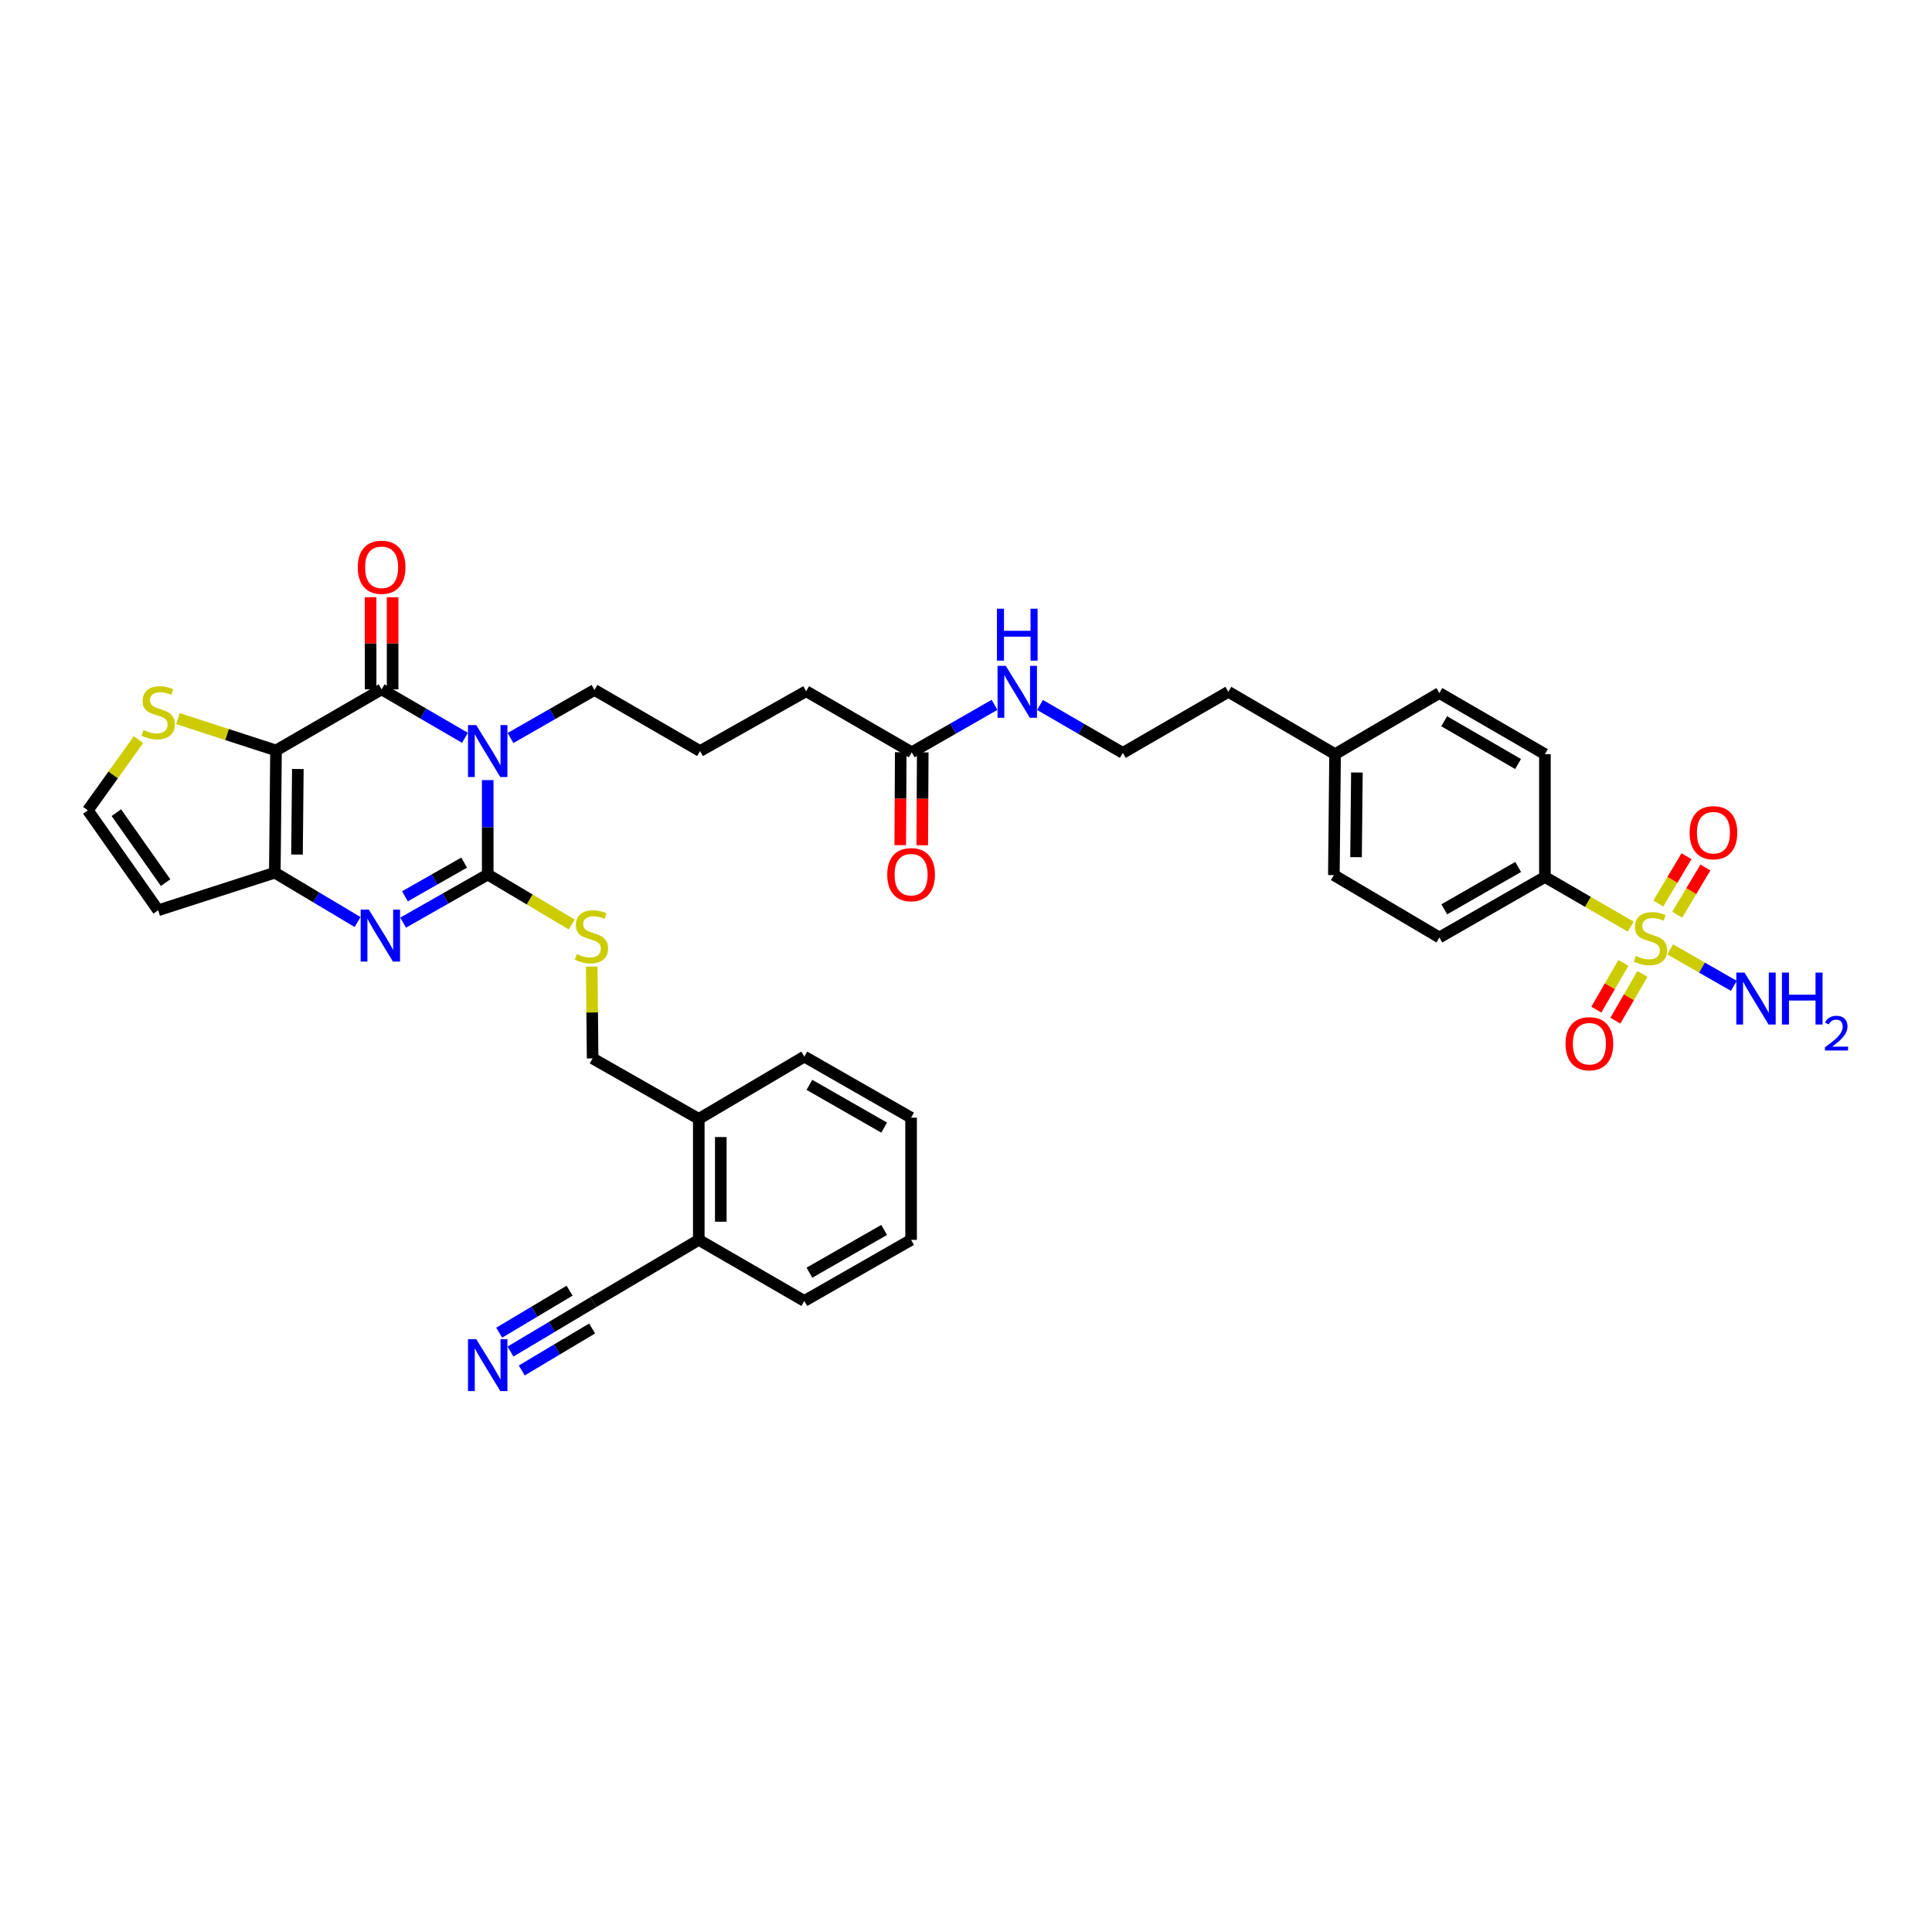 <?xml version='1.0' encoding='iso-8859-1'?>
<svg version='1.1' baseProfile='full'
              xmlns='http://www.w3.org/2000/svg'
                      xmlns:rdkit='http://www.rdkit.org/xml'
                      xmlns:xlink='http://www.w3.org/1999/xlink'
                  xml:space='preserve'
width='1000px' height='1000px' viewBox='0 0 1000 1000'>
<!-- END OF HEADER -->
<rect style='opacity:1.0;fill:#FFFFFF;stroke:none' width='1000' height='1000' x='0' y='0'> </rect>
<path class='bond-0' d='M 252.442,403.779 L 252.442,428.214' style='fill:none;fill-rule:evenodd;stroke:#0000FF;stroke-width:6px;stroke-linecap:butt;stroke-linejoin:miter;stroke-opacity:1' />
<path class='bond-0' d='M 252.442,428.214 L 252.442,452.649' style='fill:none;fill-rule:evenodd;stroke:#000000;stroke-width:6px;stroke-linecap:butt;stroke-linejoin:miter;stroke-opacity:1' />
<path class='bond-2' d='M 240.661,381.892 L 219.091,369.35' style='fill:none;fill-rule:evenodd;stroke:#0000FF;stroke-width:6px;stroke-linecap:butt;stroke-linejoin:miter;stroke-opacity:1' />
<path class='bond-2' d='M 219.091,369.35 L 197.521,356.808' style='fill:none;fill-rule:evenodd;stroke:#000000;stroke-width:6px;stroke-linecap:butt;stroke-linejoin:miter;stroke-opacity:1' />
<path class='bond-22' d='M 264.228,381.998 L 285.964,369.558' style='fill:none;fill-rule:evenodd;stroke:#0000FF;stroke-width:6px;stroke-linecap:butt;stroke-linejoin:miter;stroke-opacity:1' />
<path class='bond-22' d='M 285.964,369.558 L 307.7,357.118' style='fill:none;fill-rule:evenodd;stroke:#000000;stroke-width:6px;stroke-linecap:butt;stroke-linejoin:miter;stroke-opacity:1' />
<path class='bond-3' d='M 252.442,452.649 L 230.552,465.106' style='fill:none;fill-rule:evenodd;stroke:#000000;stroke-width:6px;stroke-linecap:butt;stroke-linejoin:miter;stroke-opacity:1' />
<path class='bond-3' d='M 230.552,465.106 L 208.661,477.563' style='fill:none;fill-rule:evenodd;stroke:#0000FF;stroke-width:6px;stroke-linecap:butt;stroke-linejoin:miter;stroke-opacity:1' />
<path class='bond-3' d='M 240.242,446.487 L 224.919,455.207' style='fill:none;fill-rule:evenodd;stroke:#000000;stroke-width:6px;stroke-linecap:butt;stroke-linejoin:miter;stroke-opacity:1' />
<path class='bond-3' d='M 224.919,455.207 L 209.595,463.927' style='fill:none;fill-rule:evenodd;stroke:#0000FF;stroke-width:6px;stroke-linecap:butt;stroke-linejoin:miter;stroke-opacity:1' />
<path class='bond-7' d='M 252.442,452.649 L 274.194,465.588' style='fill:none;fill-rule:evenodd;stroke:#000000;stroke-width:6px;stroke-linecap:butt;stroke-linejoin:miter;stroke-opacity:1' />
<path class='bond-7' d='M 274.194,465.588 L 295.945,478.528' style='fill:none;fill-rule:evenodd;stroke:#CCCC00;stroke-width:6px;stroke-linecap:butt;stroke-linejoin:miter;stroke-opacity:1' />
<path class='bond-1' d='M 142.865,388.432 L 197.521,356.808' style='fill:none;fill-rule:evenodd;stroke:#000000;stroke-width:6px;stroke-linecap:butt;stroke-linejoin:miter;stroke-opacity:1' />
<path class='bond-5' d='M 142.865,388.432 L 142.245,451.693' style='fill:none;fill-rule:evenodd;stroke:#000000;stroke-width:6px;stroke-linecap:butt;stroke-linejoin:miter;stroke-opacity:1' />
<path class='bond-5' d='M 154.16,398.033 L 153.726,442.316' style='fill:none;fill-rule:evenodd;stroke:#000000;stroke-width:6px;stroke-linecap:butt;stroke-linejoin:miter;stroke-opacity:1' />
<path class='bond-6' d='M 142.865,388.432 L 117.477,380.189' style='fill:none;fill-rule:evenodd;stroke:#000000;stroke-width:6px;stroke-linecap:butt;stroke-linejoin:miter;stroke-opacity:1' />
<path class='bond-6' d='M 117.477,380.189 L 92.09,371.946' style='fill:none;fill-rule:evenodd;stroke:#CCCC00;stroke-width:6px;stroke-linecap:butt;stroke-linejoin:miter;stroke-opacity:1' />
<path class='bond-15' d='M 203.215,356.808 L 203.215,332.972' style='fill:none;fill-rule:evenodd;stroke:#000000;stroke-width:6px;stroke-linecap:butt;stroke-linejoin:miter;stroke-opacity:1' />
<path class='bond-15' d='M 203.215,332.972 L 203.215,309.137' style='fill:none;fill-rule:evenodd;stroke:#FF0000;stroke-width:6px;stroke-linecap:butt;stroke-linejoin:miter;stroke-opacity:1' />
<path class='bond-15' d='M 191.826,356.808 L 191.826,332.972' style='fill:none;fill-rule:evenodd;stroke:#000000;stroke-width:6px;stroke-linecap:butt;stroke-linejoin:miter;stroke-opacity:1' />
<path class='bond-15' d='M 191.826,332.972 L 191.826,309.137' style='fill:none;fill-rule:evenodd;stroke:#FF0000;stroke-width:6px;stroke-linecap:butt;stroke-linejoin:miter;stroke-opacity:1' />
<path class='bond-37' d='M 185.086,477.245 L 163.665,464.469' style='fill:none;fill-rule:evenodd;stroke:#0000FF;stroke-width:6px;stroke-linecap:butt;stroke-linejoin:miter;stroke-opacity:1' />
<path class='bond-37' d='M 163.665,464.469 L 142.245,451.693' style='fill:none;fill-rule:evenodd;stroke:#000000;stroke-width:6px;stroke-linecap:butt;stroke-linejoin:miter;stroke-opacity:1' />
<path class='bond-4' d='M 844.089,479.643 L 821.868,466.782' style='fill:none;fill-rule:evenodd;stroke:#CCCC00;stroke-width:6px;stroke-linecap:butt;stroke-linejoin:miter;stroke-opacity:1' />
<path class='bond-4' d='M 821.868,466.782 L 799.648,453.921' style='fill:none;fill-rule:evenodd;stroke:#000000;stroke-width:6px;stroke-linecap:butt;stroke-linejoin:miter;stroke-opacity:1' />
<path class='bond-13' d='M 840.265,498.392 L 833.26,510.49' style='fill:none;fill-rule:evenodd;stroke:#CCCC00;stroke-width:6px;stroke-linecap:butt;stroke-linejoin:miter;stroke-opacity:1' />
<path class='bond-13' d='M 833.26,510.49 L 826.254,522.588' style='fill:none;fill-rule:evenodd;stroke:#FF0000;stroke-width:6px;stroke-linecap:butt;stroke-linejoin:miter;stroke-opacity:1' />
<path class='bond-13' d='M 850.121,504.099 L 843.116,516.197' style='fill:none;fill-rule:evenodd;stroke:#CCCC00;stroke-width:6px;stroke-linecap:butt;stroke-linejoin:miter;stroke-opacity:1' />
<path class='bond-13' d='M 843.116,516.197 L 836.11,528.295' style='fill:none;fill-rule:evenodd;stroke:#FF0000;stroke-width:6px;stroke-linecap:butt;stroke-linejoin:miter;stroke-opacity:1' />
<path class='bond-14' d='M 868.119,473.471 L 875.417,461.239' style='fill:none;fill-rule:evenodd;stroke:#CCCC00;stroke-width:6px;stroke-linecap:butt;stroke-linejoin:miter;stroke-opacity:1' />
<path class='bond-14' d='M 875.417,461.239 L 882.715,449.007' style='fill:none;fill-rule:evenodd;stroke:#FF0000;stroke-width:6px;stroke-linecap:butt;stroke-linejoin:miter;stroke-opacity:1' />
<path class='bond-14' d='M 858.339,467.636 L 865.637,455.404' style='fill:none;fill-rule:evenodd;stroke:#CCCC00;stroke-width:6px;stroke-linecap:butt;stroke-linejoin:miter;stroke-opacity:1' />
<path class='bond-14' d='M 865.637,455.404 L 872.934,443.172' style='fill:none;fill-rule:evenodd;stroke:#FF0000;stroke-width:6px;stroke-linecap:butt;stroke-linejoin:miter;stroke-opacity:1' />
<path class='bond-17' d='M 864.477,491.387 L 880.953,500.832' style='fill:none;fill-rule:evenodd;stroke:#CCCC00;stroke-width:6px;stroke-linecap:butt;stroke-linejoin:miter;stroke-opacity:1' />
<path class='bond-17' d='M 880.953,500.832 L 897.429,510.276' style='fill:none;fill-rule:evenodd;stroke:#0000FF;stroke-width:6px;stroke-linecap:butt;stroke-linejoin:miter;stroke-opacity:1' />
<path class='bond-8' d='M 142.245,451.693 L 81.869,471.163' style='fill:none;fill-rule:evenodd;stroke:#000000;stroke-width:6px;stroke-linecap:butt;stroke-linejoin:miter;stroke-opacity:1' />
<path class='bond-12' d='M 71.688,382.829 L 58.571,401.126' style='fill:none;fill-rule:evenodd;stroke:#CCCC00;stroke-width:6px;stroke-linecap:butt;stroke-linejoin:miter;stroke-opacity:1' />
<path class='bond-12' d='M 58.571,401.126 L 45.455,419.424' style='fill:none;fill-rule:evenodd;stroke:#000000;stroke-width:6px;stroke-linecap:butt;stroke-linejoin:miter;stroke-opacity:1' />
<path class='bond-19' d='M 306.278,500.287 L 306.511,524.06' style='fill:none;fill-rule:evenodd;stroke:#CCCC00;stroke-width:6px;stroke-linecap:butt;stroke-linejoin:miter;stroke-opacity:1' />
<path class='bond-19' d='M 306.511,524.06 L 306.744,547.832' style='fill:none;fill-rule:evenodd;stroke:#000000;stroke-width:6px;stroke-linecap:butt;stroke-linejoin:miter;stroke-opacity:1' />
<path class='bond-38' d='M 81.869,471.163 L 45.455,419.424' style='fill:none;fill-rule:evenodd;stroke:#000000;stroke-width:6px;stroke-linecap:butt;stroke-linejoin:miter;stroke-opacity:1' />
<path class='bond-38' d='M 85.72,456.847 L 60.23,420.63' style='fill:none;fill-rule:evenodd;stroke:#000000;stroke-width:6px;stroke-linecap:butt;stroke-linejoin:miter;stroke-opacity:1' />
<path class='bond-9' d='M 264.226,699.568 L 285.653,686.784' style='fill:none;fill-rule:evenodd;stroke:#0000FF;stroke-width:6px;stroke-linecap:butt;stroke-linejoin:miter;stroke-opacity:1' />
<path class='bond-9' d='M 285.653,686.784 L 307.079,674' style='fill:none;fill-rule:evenodd;stroke:#000000;stroke-width:6px;stroke-linecap:butt;stroke-linejoin:miter;stroke-opacity:1' />
<path class='bond-9' d='M 270.062,709.349 L 288.275,698.482' style='fill:none;fill-rule:evenodd;stroke:#0000FF;stroke-width:6px;stroke-linecap:butt;stroke-linejoin:miter;stroke-opacity:1' />
<path class='bond-9' d='M 288.275,698.482 L 306.487,687.616' style='fill:none;fill-rule:evenodd;stroke:#000000;stroke-width:6px;stroke-linecap:butt;stroke-linejoin:miter;stroke-opacity:1' />
<path class='bond-9' d='M 258.391,689.787 L 276.603,678.921' style='fill:none;fill-rule:evenodd;stroke:#0000FF;stroke-width:6px;stroke-linecap:butt;stroke-linejoin:miter;stroke-opacity:1' />
<path class='bond-9' d='M 276.603,678.921 L 294.816,668.055' style='fill:none;fill-rule:evenodd;stroke:#000000;stroke-width:6px;stroke-linecap:butt;stroke-linejoin:miter;stroke-opacity:1' />
<path class='bond-10' d='M 799.648,453.921 L 745.024,485.235' style='fill:none;fill-rule:evenodd;stroke:#000000;stroke-width:6px;stroke-linecap:butt;stroke-linejoin:miter;stroke-opacity:1' />
<path class='bond-10' d='M 785.79,448.737 L 747.553,470.657' style='fill:none;fill-rule:evenodd;stroke:#000000;stroke-width:6px;stroke-linecap:butt;stroke-linejoin:miter;stroke-opacity:1' />
<path class='bond-40' d='M 799.648,453.921 L 799.648,390.349' style='fill:none;fill-rule:evenodd;stroke:#000000;stroke-width:6px;stroke-linecap:butt;stroke-linejoin:miter;stroke-opacity:1' />
<path class='bond-11' d='M 307.079,674 L 361.691,641.756' style='fill:none;fill-rule:evenodd;stroke:#000000;stroke-width:6px;stroke-linecap:butt;stroke-linejoin:miter;stroke-opacity:1' />
<path class='bond-16' d='M 471.914,389.388 L 417.265,357.77' style='fill:none;fill-rule:evenodd;stroke:#000000;stroke-width:6px;stroke-linecap:butt;stroke-linejoin:miter;stroke-opacity:1' />
<path class='bond-21' d='M 466.22,389.357 L 466.092,413.402' style='fill:none;fill-rule:evenodd;stroke:#000000;stroke-width:6px;stroke-linecap:butt;stroke-linejoin:miter;stroke-opacity:1' />
<path class='bond-21' d='M 466.092,413.402 L 465.965,437.446' style='fill:none;fill-rule:evenodd;stroke:#FF0000;stroke-width:6px;stroke-linecap:butt;stroke-linejoin:miter;stroke-opacity:1' />
<path class='bond-21' d='M 477.609,389.418 L 477.481,413.462' style='fill:none;fill-rule:evenodd;stroke:#000000;stroke-width:6px;stroke-linecap:butt;stroke-linejoin:miter;stroke-opacity:1' />
<path class='bond-21' d='M 477.481,413.462 L 477.354,437.506' style='fill:none;fill-rule:evenodd;stroke:#FF0000;stroke-width:6px;stroke-linecap:butt;stroke-linejoin:miter;stroke-opacity:1' />
<path class='bond-25' d='M 471.914,389.388 L 493.34,377.106' style='fill:none;fill-rule:evenodd;stroke:#000000;stroke-width:6px;stroke-linecap:butt;stroke-linejoin:miter;stroke-opacity:1' />
<path class='bond-25' d='M 493.34,377.106 L 514.765,364.825' style='fill:none;fill-rule:evenodd;stroke:#0000FF;stroke-width:6px;stroke-linecap:butt;stroke-linejoin:miter;stroke-opacity:1' />
<path class='bond-18' d='M 361.691,641.756 L 361.691,579.133' style='fill:none;fill-rule:evenodd;stroke:#000000;stroke-width:6px;stroke-linecap:butt;stroke-linejoin:miter;stroke-opacity:1' />
<path class='bond-18' d='M 373.081,632.362 L 373.081,588.527' style='fill:none;fill-rule:evenodd;stroke:#000000;stroke-width:6px;stroke-linecap:butt;stroke-linejoin:miter;stroke-opacity:1' />
<path class='bond-33' d='M 361.691,641.756 L 416.322,673.367' style='fill:none;fill-rule:evenodd;stroke:#000000;stroke-width:6px;stroke-linecap:butt;stroke-linejoin:miter;stroke-opacity:1' />
<path class='bond-20' d='M 306.744,547.832 L 361.691,579.133' style='fill:none;fill-rule:evenodd;stroke:#000000;stroke-width:6px;stroke-linecap:butt;stroke-linejoin:miter;stroke-opacity:1' />
<path class='bond-34' d='M 361.691,579.133 L 416.322,546.889' style='fill:none;fill-rule:evenodd;stroke:#000000;stroke-width:6px;stroke-linecap:butt;stroke-linejoin:miter;stroke-opacity:1' />
<path class='bond-30' d='M 307.7,357.118 L 362.356,388.742' style='fill:none;fill-rule:evenodd;stroke:#000000;stroke-width:6px;stroke-linecap:butt;stroke-linejoin:miter;stroke-opacity:1' />
<path class='bond-23' d='M 799.648,390.349 L 745.024,358.712' style='fill:none;fill-rule:evenodd;stroke:#000000;stroke-width:6px;stroke-linecap:butt;stroke-linejoin:miter;stroke-opacity:1' />
<path class='bond-23' d='M 785.746,395.46 L 747.509,373.314' style='fill:none;fill-rule:evenodd;stroke:#000000;stroke-width:6px;stroke-linecap:butt;stroke-linejoin:miter;stroke-opacity:1' />
<path class='bond-24' d='M 745.024,485.235 L 690.405,452.946' style='fill:none;fill-rule:evenodd;stroke:#000000;stroke-width:6px;stroke-linecap:butt;stroke-linejoin:miter;stroke-opacity:1' />
<path class='bond-29' d='M 538.304,364.893 L 559.73,377.295' style='fill:none;fill-rule:evenodd;stroke:#0000FF;stroke-width:6px;stroke-linecap:butt;stroke-linejoin:miter;stroke-opacity:1' />
<path class='bond-29' d='M 559.73,377.295 L 581.157,389.698' style='fill:none;fill-rule:evenodd;stroke:#000000;stroke-width:6px;stroke-linecap:butt;stroke-linejoin:miter;stroke-opacity:1' />
<path class='bond-26' d='M 745.024,358.712 L 691.032,390.349' style='fill:none;fill-rule:evenodd;stroke:#000000;stroke-width:6px;stroke-linecap:butt;stroke-linejoin:miter;stroke-opacity:1' />
<path class='bond-27' d='M 690.405,452.946 L 691.032,390.349' style='fill:none;fill-rule:evenodd;stroke:#000000;stroke-width:6px;stroke-linecap:butt;stroke-linejoin:miter;stroke-opacity:1' />
<path class='bond-27' d='M 701.888,443.671 L 702.327,399.853' style='fill:none;fill-rule:evenodd;stroke:#000000;stroke-width:6px;stroke-linecap:butt;stroke-linejoin:miter;stroke-opacity:1' />
<path class='bond-28' d='M 691.032,390.349 L 635.794,358.08' style='fill:none;fill-rule:evenodd;stroke:#000000;stroke-width:6px;stroke-linecap:butt;stroke-linejoin:miter;stroke-opacity:1' />
<path class='bond-32' d='M 581.157,389.698 L 635.794,358.08' style='fill:none;fill-rule:evenodd;stroke:#000000;stroke-width:6px;stroke-linecap:butt;stroke-linejoin:miter;stroke-opacity:1' />
<path class='bond-31' d='M 362.356,388.742 L 417.265,357.77' style='fill:none;fill-rule:evenodd;stroke:#000000;stroke-width:6px;stroke-linecap:butt;stroke-linejoin:miter;stroke-opacity:1' />
<path class='bond-39' d='M 416.322,673.367 L 471.579,641.756' style='fill:none;fill-rule:evenodd;stroke:#000000;stroke-width:6px;stroke-linecap:butt;stroke-linejoin:miter;stroke-opacity:1' />
<path class='bond-39' d='M 418.955,658.74 L 457.635,636.612' style='fill:none;fill-rule:evenodd;stroke:#000000;stroke-width:6px;stroke-linecap:butt;stroke-linejoin:miter;stroke-opacity:1' />
<path class='bond-36' d='M 416.322,546.889 L 471.579,578.513' style='fill:none;fill-rule:evenodd;stroke:#000000;stroke-width:6px;stroke-linecap:butt;stroke-linejoin:miter;stroke-opacity:1' />
<path class='bond-36' d='M 418.953,561.518 L 457.633,583.655' style='fill:none;fill-rule:evenodd;stroke:#000000;stroke-width:6px;stroke-linecap:butt;stroke-linejoin:miter;stroke-opacity:1' />
<path class='bond-35' d='M 471.579,641.756 L 471.579,578.513' style='fill:none;fill-rule:evenodd;stroke:#000000;stroke-width:6px;stroke-linecap:butt;stroke-linejoin:miter;stroke-opacity:1' />
<path  class='atom-0' d='M 246.501 375.303
L 255.309 389.54
Q 256.182 390.944, 257.587 393.488
Q 258.991 396.031, 259.067 396.183
L 259.067 375.303
L 262.636 375.303
L 262.636 402.182
L 258.953 402.182
L 249.5 386.616
Q 248.399 384.794, 247.222 382.706
Q 246.083 380.618, 245.742 379.973
L 245.742 402.182
L 242.249 402.182
L 242.249 375.303
L 246.501 375.303
' fill='#0000FF'/>
<path  class='atom-4' d='M 190.928 470.834
L 199.735 485.07
Q 200.608 486.475, 202.013 489.019
Q 203.418 491.562, 203.494 491.714
L 203.494 470.834
L 207.062 470.834
L 207.062 497.713
L 203.38 497.713
L 193.927 482.147
Q 192.826 480.325, 191.649 478.237
Q 190.51 476.149, 190.168 475.503
L 190.168 497.713
L 186.676 497.713
L 186.676 470.834
L 190.928 470.834
' fill='#0000FF'/>
<path  class='atom-5' d='M 846.692 494.77
Q 846.996 494.884, 848.249 495.416
Q 849.501 495.947, 850.868 496.289
Q 852.273 496.593, 853.64 496.593
Q 856.183 496.593, 857.664 495.378
Q 859.144 494.125, 859.144 491.961
Q 859.144 490.48, 858.385 489.569
Q 857.664 488.658, 856.525 488.165
Q 855.386 487.671, 853.488 487.102
Q 851.096 486.38, 849.653 485.697
Q 848.249 485.014, 847.224 483.571
Q 846.236 482.128, 846.236 479.699
Q 846.236 476.32, 848.514 474.232
Q 850.83 472.144, 855.386 472.144
Q 858.499 472.144, 862.03 473.624
L 861.156 476.547
Q 857.929 475.219, 855.5 475.219
Q 852.88 475.219, 851.438 476.32
Q 849.995 477.383, 850.033 479.243
Q 850.033 480.686, 850.754 481.559
Q 851.514 482.432, 852.577 482.925
Q 853.677 483.419, 855.5 483.988
Q 857.929 484.748, 859.372 485.507
Q 860.815 486.266, 861.84 487.823
Q 862.903 489.341, 862.903 491.961
Q 862.903 495.682, 860.397 497.694
Q 857.929 499.668, 853.791 499.668
Q 851.4 499.668, 849.577 499.136
Q 847.793 498.643, 845.667 497.77
L 846.692 494.77
' fill='#CCCC00'/>
<path  class='atom-7' d='M 74.276 377.853
Q 74.579 377.967, 75.832 378.498
Q 77.085 379.03, 78.452 379.371
Q 79.857 379.675, 81.223 379.675
Q 83.767 379.675, 85.248 378.46
Q 86.728 377.207, 86.728 375.043
Q 86.728 373.563, 85.969 372.652
Q 85.248 371.741, 84.109 371.247
Q 82.97 370.754, 81.071 370.184
Q 78.68 369.463, 77.237 368.779
Q 75.832 368.096, 74.807 366.653
Q 73.82 365.211, 73.82 362.781
Q 73.82 359.402, 76.098 357.314
Q 78.414 355.226, 82.97 355.226
Q 86.083 355.226, 89.613 356.707
L 88.74 359.63
Q 85.513 358.301, 83.084 358.301
Q 80.464 358.301, 79.021 359.402
Q 77.579 360.465, 77.617 362.325
Q 77.617 363.768, 78.338 364.641
Q 79.097 365.514, 80.16 366.008
Q 81.261 366.501, 83.084 367.071
Q 85.513 367.83, 86.956 368.59
Q 88.398 369.349, 89.424 370.905
Q 90.487 372.424, 90.487 375.043
Q 90.487 378.764, 87.981 380.776
Q 85.513 382.75, 81.375 382.75
Q 78.983 382.75, 77.161 382.219
Q 75.377 381.725, 73.251 380.852
L 74.276 377.853
' fill='#CCCC00'/>
<path  class='atom-8' d='M 298.531 493.809
Q 298.835 493.922, 300.088 494.454
Q 301.341 494.985, 302.707 495.327
Q 304.112 495.631, 305.479 495.631
Q 308.022 495.631, 309.503 494.416
Q 310.983 493.163, 310.983 490.999
Q 310.983 489.519, 310.224 488.607
Q 309.503 487.696, 308.364 487.203
Q 307.225 486.709, 305.327 486.14
Q 302.935 485.418, 301.492 484.735
Q 300.088 484.052, 299.063 482.609
Q 298.076 481.166, 298.076 478.737
Q 298.076 475.358, 300.353 473.27
Q 302.669 471.182, 307.225 471.182
Q 310.338 471.182, 313.869 472.662
L 312.996 475.586
Q 309.769 474.257, 307.339 474.257
Q 304.719 474.257, 303.277 475.358
Q 301.834 476.421, 301.872 478.281
Q 301.872 479.724, 302.593 480.597
Q 303.353 481.47, 304.416 481.964
Q 305.517 482.457, 307.339 483.027
Q 309.769 483.786, 311.211 484.545
Q 312.654 485.305, 313.679 486.861
Q 314.742 488.38, 314.742 490.999
Q 314.742 494.72, 312.236 496.732
Q 309.769 498.706, 305.631 498.706
Q 303.239 498.706, 301.416 498.175
Q 299.632 497.681, 297.506 496.808
L 298.531 493.809
' fill='#CCCC00'/>
<path  class='atom-10' d='M 246.501 693.159
L 255.309 707.396
Q 256.182 708.801, 257.587 711.344
Q 258.991 713.888, 259.067 714.04
L 259.067 693.159
L 262.636 693.159
L 262.636 720.038
L 258.953 720.038
L 249.5 704.473
Q 248.399 702.65, 247.222 700.562
Q 246.083 698.474, 245.742 697.829
L 245.742 720.038
L 242.249 720.038
L 242.249 693.159
L 246.501 693.159
' fill='#0000FF'/>
<path  class='atom-14' d='M 810.322 540.233
Q 810.322 533.779, 813.511 530.172
Q 816.7 526.566, 822.661 526.566
Q 828.621 526.566, 831.81 530.172
Q 834.999 533.779, 834.999 540.233
Q 834.999 546.763, 831.772 550.483
Q 828.545 554.166, 822.661 554.166
Q 816.738 554.166, 813.511 550.483
Q 810.322 546.8, 810.322 540.233
M 822.661 551.128
Q 826.761 551.128, 828.963 548.395
Q 831.203 545.624, 831.203 540.233
Q 831.203 534.956, 828.963 532.298
Q 826.761 529.603, 822.661 529.603
Q 818.56 529.603, 816.321 532.26
Q 814.119 534.918, 814.119 540.233
Q 814.119 545.662, 816.321 548.395
Q 818.56 551.128, 822.661 551.128
' fill='#FF0000'/>
<path  class='atom-15' d='M 874.533 431.003
Q 874.533 424.549, 877.722 420.942
Q 880.911 417.336, 886.871 417.336
Q 892.831 417.336, 896.02 420.942
Q 899.209 424.549, 899.209 431.003
Q 899.209 437.533, 895.982 441.253
Q 892.755 444.936, 886.871 444.936
Q 880.949 444.936, 877.722 441.253
Q 874.533 437.571, 874.533 431.003
M 886.871 441.899
Q 890.971 441.899, 893.173 439.165
Q 895.413 436.394, 895.413 431.003
Q 895.413 425.726, 893.173 423.068
Q 890.971 420.373, 886.871 420.373
Q 882.771 420.373, 880.531 423.03
Q 878.329 425.688, 878.329 431.003
Q 878.329 436.432, 880.531 439.165
Q 882.771 441.899, 886.871 441.899
' fill='#FF0000'/>
<path  class='atom-16' d='M 185.182 293.623
Q 185.182 287.169, 188.371 283.562
Q 191.56 279.955, 197.521 279.955
Q 203.481 279.955, 206.67 283.562
Q 209.859 287.169, 209.859 293.623
Q 209.859 300.152, 206.632 303.873
Q 203.405 307.556, 197.521 307.556
Q 191.598 307.556, 188.371 303.873
Q 185.182 300.19, 185.182 293.623
M 197.521 304.518
Q 201.621 304.518, 203.823 301.785
Q 206.063 299.014, 206.063 293.623
Q 206.063 288.346, 203.823 285.688
Q 201.621 282.993, 197.521 282.993
Q 193.421 282.993, 191.181 285.65
Q 188.979 288.308, 188.979 293.623
Q 188.979 299.052, 191.181 301.785
Q 193.421 304.518, 197.521 304.518
' fill='#FF0000'/>
<path  class='atom-18' d='M 902.962 503.414
L 911.769 517.65
Q 912.642 519.055, 914.047 521.599
Q 915.452 524.142, 915.528 524.294
L 915.528 503.414
L 919.096 503.414
L 919.096 530.292
L 915.414 530.292
L 905.961 514.727
Q 904.86 512.905, 903.683 510.817
Q 902.544 508.729, 902.202 508.083
L 902.202 530.292
L 898.71 530.292
L 898.71 503.414
L 902.962 503.414
' fill='#0000FF'/>
<path  class='atom-18' d='M 922.323 503.414
L 925.968 503.414
L 925.968 514.841
L 939.711 514.841
L 939.711 503.414
L 943.356 503.414
L 943.356 530.292
L 939.711 530.292
L 939.711 517.878
L 925.968 517.878
L 925.968 530.292
L 922.323 530.292
L 922.323 503.414
' fill='#0000FF'/>
<path  class='atom-18' d='M 944.659 529.349
Q 945.31 527.671, 946.863 526.743
Q 948.417 525.791, 950.572 525.791
Q 953.253 525.791, 954.756 527.245
Q 956.26 528.698, 956.26 531.279
Q 956.26 533.91, 954.305 536.365
Q 952.376 538.821, 948.367 541.727
L 956.56 541.727
L 956.56 543.732
L 944.608 543.732
L 944.608 542.053
Q 947.916 539.698, 949.87 537.944
Q 951.85 536.19, 952.802 534.611
Q 953.754 533.033, 953.754 531.404
Q 953.754 529.7, 952.902 528.748
Q 952.05 527.796, 950.572 527.796
Q 949.144 527.796, 948.191 528.372
Q 947.239 528.948, 946.563 530.226
L 944.659 529.349
' fill='#0000FF'/>
<path  class='atom-22' d='M 459.241 452.725
Q 459.241 446.271, 462.43 442.664
Q 465.619 439.058, 471.579 439.058
Q 477.539 439.058, 480.728 442.664
Q 483.917 446.271, 483.917 452.725
Q 483.917 459.255, 480.69 462.975
Q 477.463 466.658, 471.579 466.658
Q 465.657 466.658, 462.43 462.975
Q 459.241 459.293, 459.241 452.725
M 471.579 463.621
Q 475.679 463.621, 477.881 460.887
Q 480.121 458.116, 480.121 452.725
Q 480.121 447.448, 477.881 444.79
Q 475.679 442.095, 471.579 442.095
Q 467.479 442.095, 465.239 444.752
Q 463.037 447.41, 463.037 452.725
Q 463.037 458.154, 465.239 460.887
Q 467.479 463.621, 471.579 463.621
' fill='#FF0000'/>
<path  class='atom-26' d='M 520.591 344.64
L 529.399 358.877
Q 530.272 360.282, 531.677 362.825
Q 533.081 365.369, 533.157 365.521
L 533.157 344.64
L 536.726 344.64
L 536.726 371.519
L 533.043 371.519
L 523.59 355.954
Q 522.489 354.131, 521.312 352.043
Q 520.173 349.955, 519.832 349.31
L 519.832 371.519
L 516.339 371.519
L 516.339 344.64
L 520.591 344.64
' fill='#0000FF'/>
<path  class='atom-26' d='M 516.016 315.074
L 519.661 315.074
L 519.661 326.501
L 533.404 326.501
L 533.404 315.074
L 537.049 315.074
L 537.049 341.952
L 533.404 341.952
L 533.404 329.538
L 519.661 329.538
L 519.661 341.952
L 516.016 341.952
L 516.016 315.074
' fill='#0000FF'/>
</svg>
